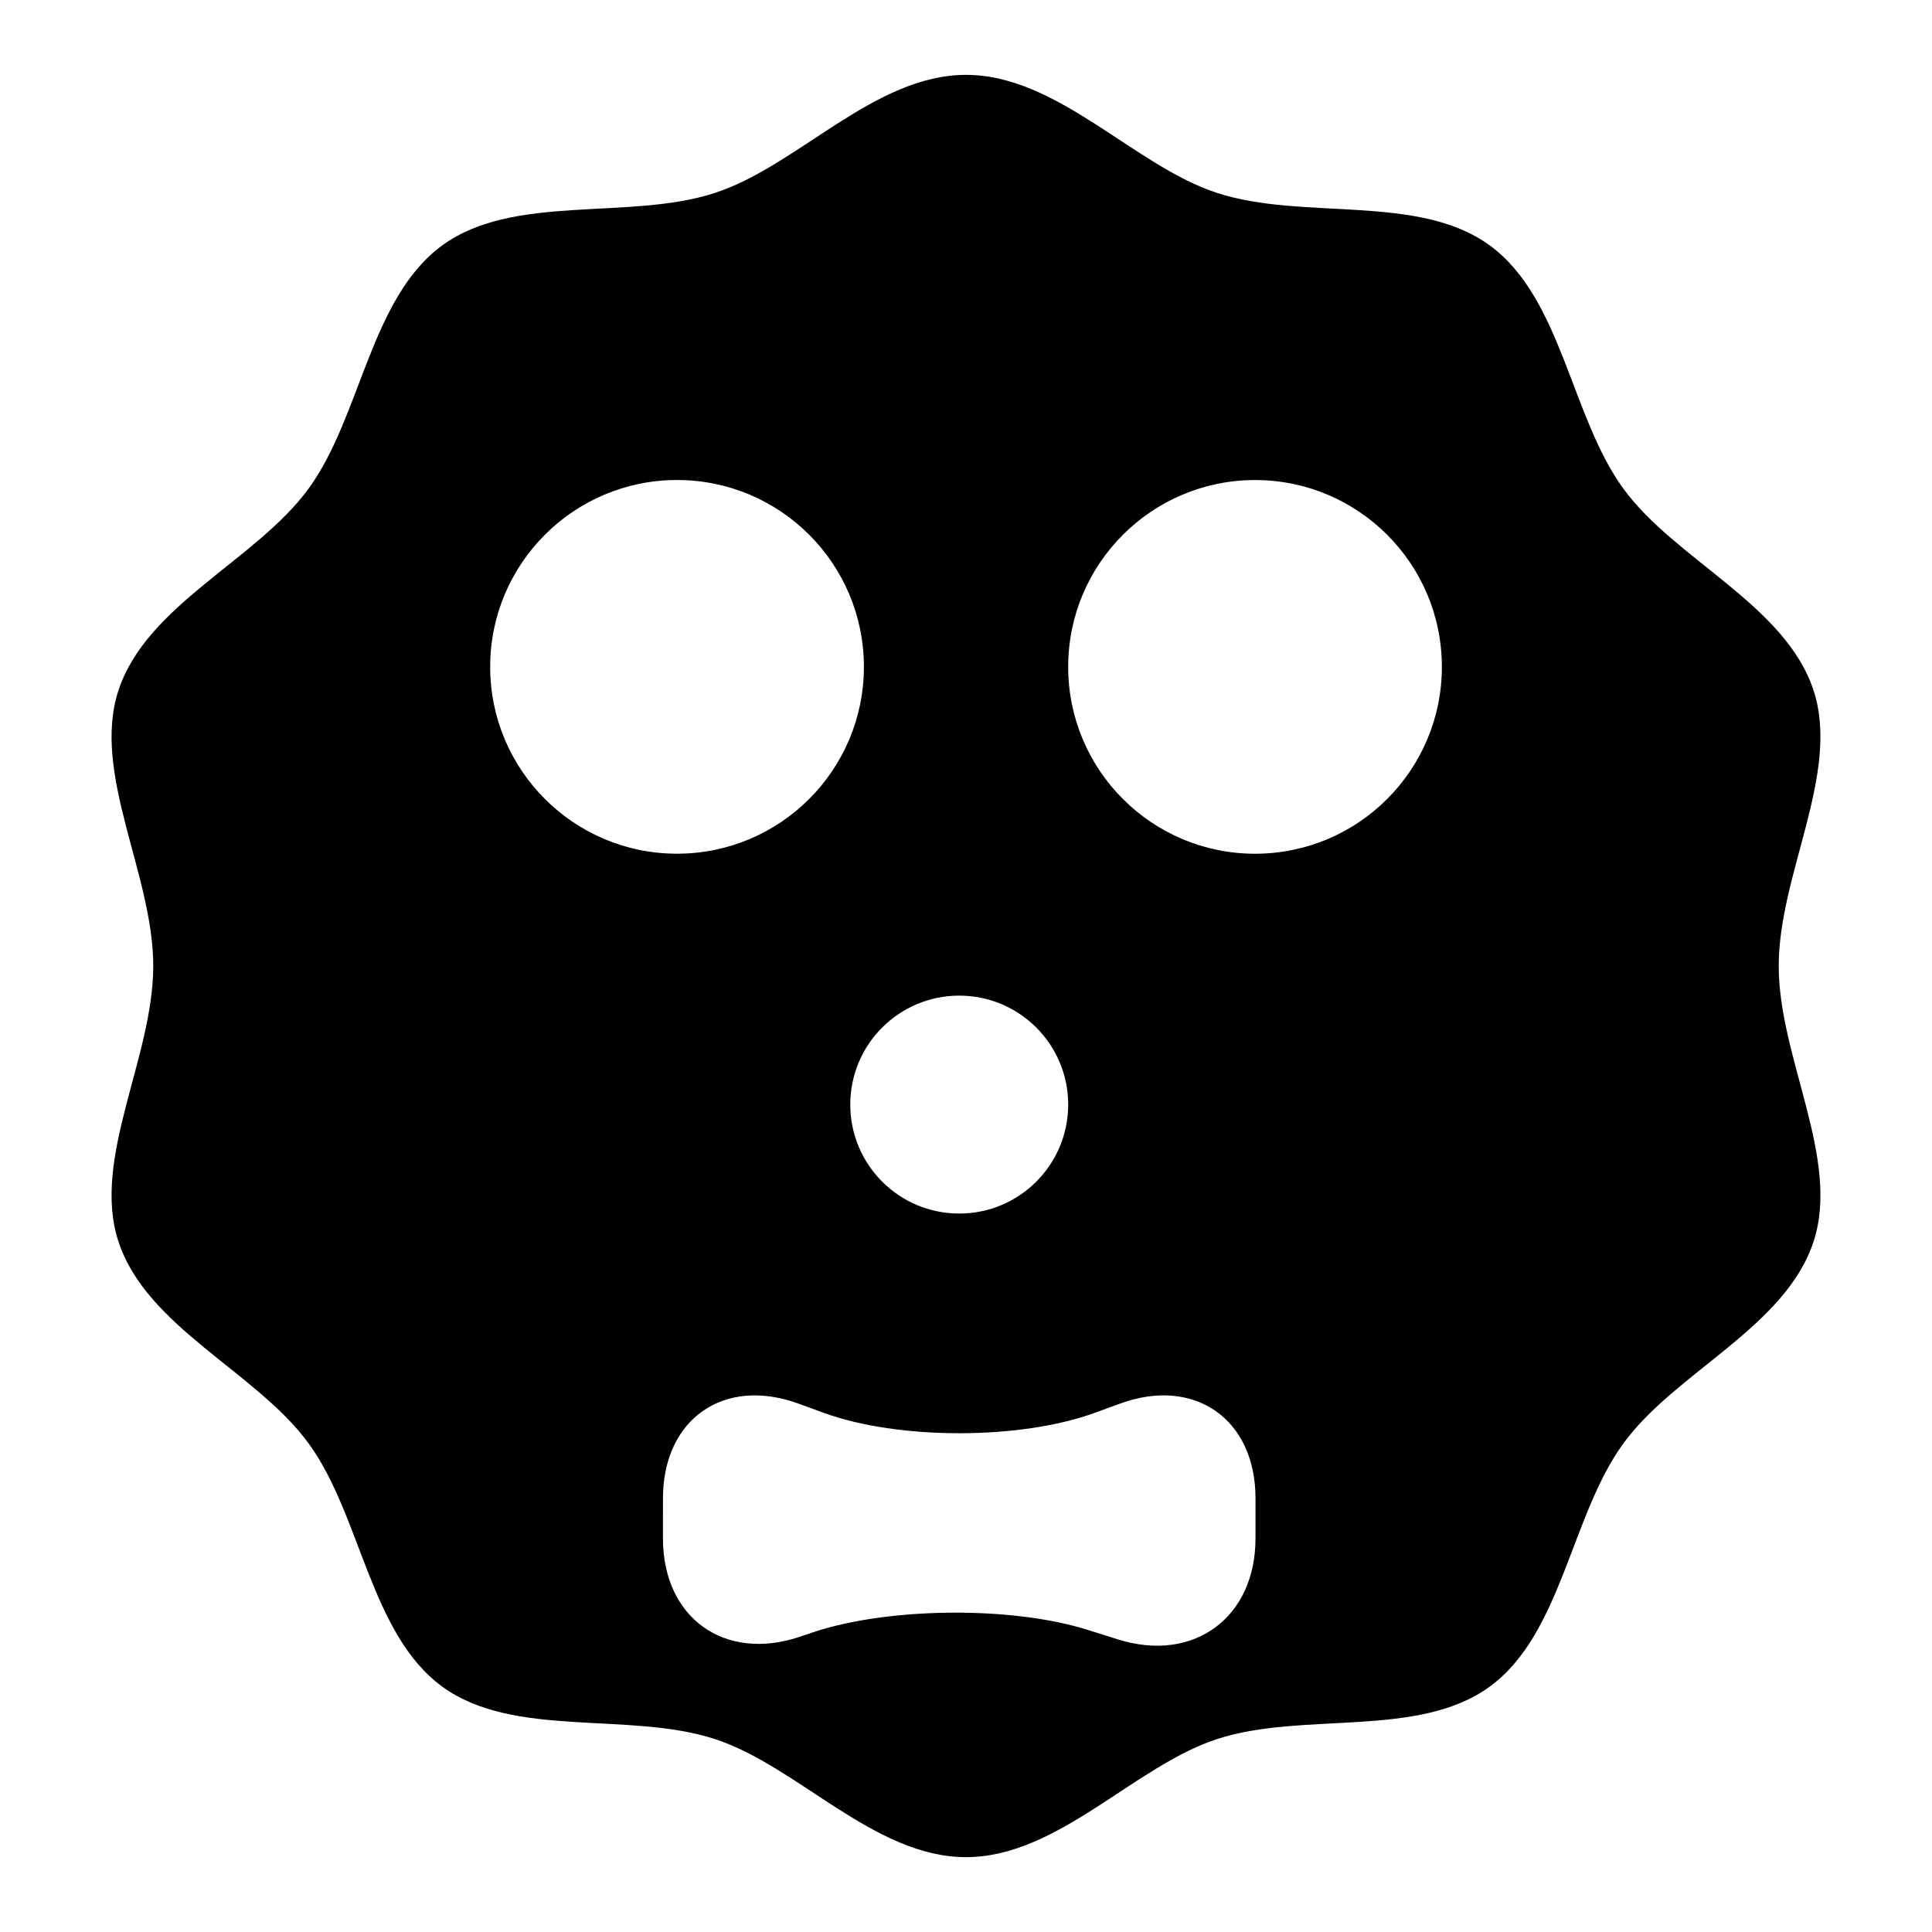 <?xml version="1.0" encoding="UTF-8"?>
<!-- Uploaded to: ICON Repo, www.iconrepo.com, Generator: ICON Repo Mixer Tools -->
<svg fill="#000000" width="800px" height="800px" version="1.1" viewBox="144 144 512 512" xmlns="http://www.w3.org/2000/svg">
 <path d="m624.63 327.02c-7.422-22.75-36.625-34.594-50.438-53.551-13.934-19.133-16.289-50.523-35.426-64.457-18.961-13.809-49.469-6.465-72.227-13.883-21.984-7.152-42.207-31.289-66.539-31.289-24.34 0-44.57 24.137-66.551 31.289-22.754 7.414-53.262 0.074-72.223 13.883-19.133 13.934-21.496 45.32-35.434 64.457-13.809 18.957-43.012 30.801-50.418 53.551-7.16 21.98 9.238 48.645 9.238 72.98 0 24.34-16.395 51-9.238 72.973 7.406 22.766 36.617 34.605 50.418 53.555 13.938 19.141 16.297 50.527 35.434 64.465 18.957 13.809 49.469 6.461 72.223 13.875 21.977 7.16 42.211 31.297 66.551 31.297 24.336 0 44.566-24.141 66.551-31.301 22.75-7.41 53.262-0.066 72.219-13.875 19.133-13.938 21.492-45.328 35.441-64.465 13.809-18.949 43.004-30.789 50.422-53.555 7.141-21.973-9.254-48.633-9.254-72.973 0-24.34 16.395-51 9.25-72.977zm-226.42 80.832c15.938 0 28.871 12.926 28.871 28.879 0 15.949-12.93 28.871-28.871 28.871-15.953 0-28.879-12.922-28.879-28.871 0-15.957 12.926-28.879 28.879-28.879zm-124.31-87.133c0-27.344 22.184-49.512 49.516-49.512 27.359 0 49.527 22.168 49.527 49.512 0 27.348-22.168 49.52-49.527 49.52-27.34 0.004-49.516-22.172-49.516-49.52zm202.82 230.98c0 21.02-16.41 33.059-36.465 26.754l-8.129-2.555c-20.051-6.297-52.77-5.992-72.707 0.688l-3.5 1.188c-19.938 6.672-36.227-5.047-36.227-26.066l0.004-10.633c0-21.012 16.148-32.316 35.902-25.102l6.703 2.449c19.754 7.199 52.059 7.199 71.797 0l6.711-2.449c19.754-7.215 35.914 4.09 35.914 25.102zm-0.125-181.45c-27.336 0-49.516-22.172-49.516-49.52 0-27.344 22.18-49.512 49.516-49.512 27.359 0 49.516 22.168 49.516 49.512-0.008 27.344-22.156 49.52-49.516 49.52z"/>
</svg>